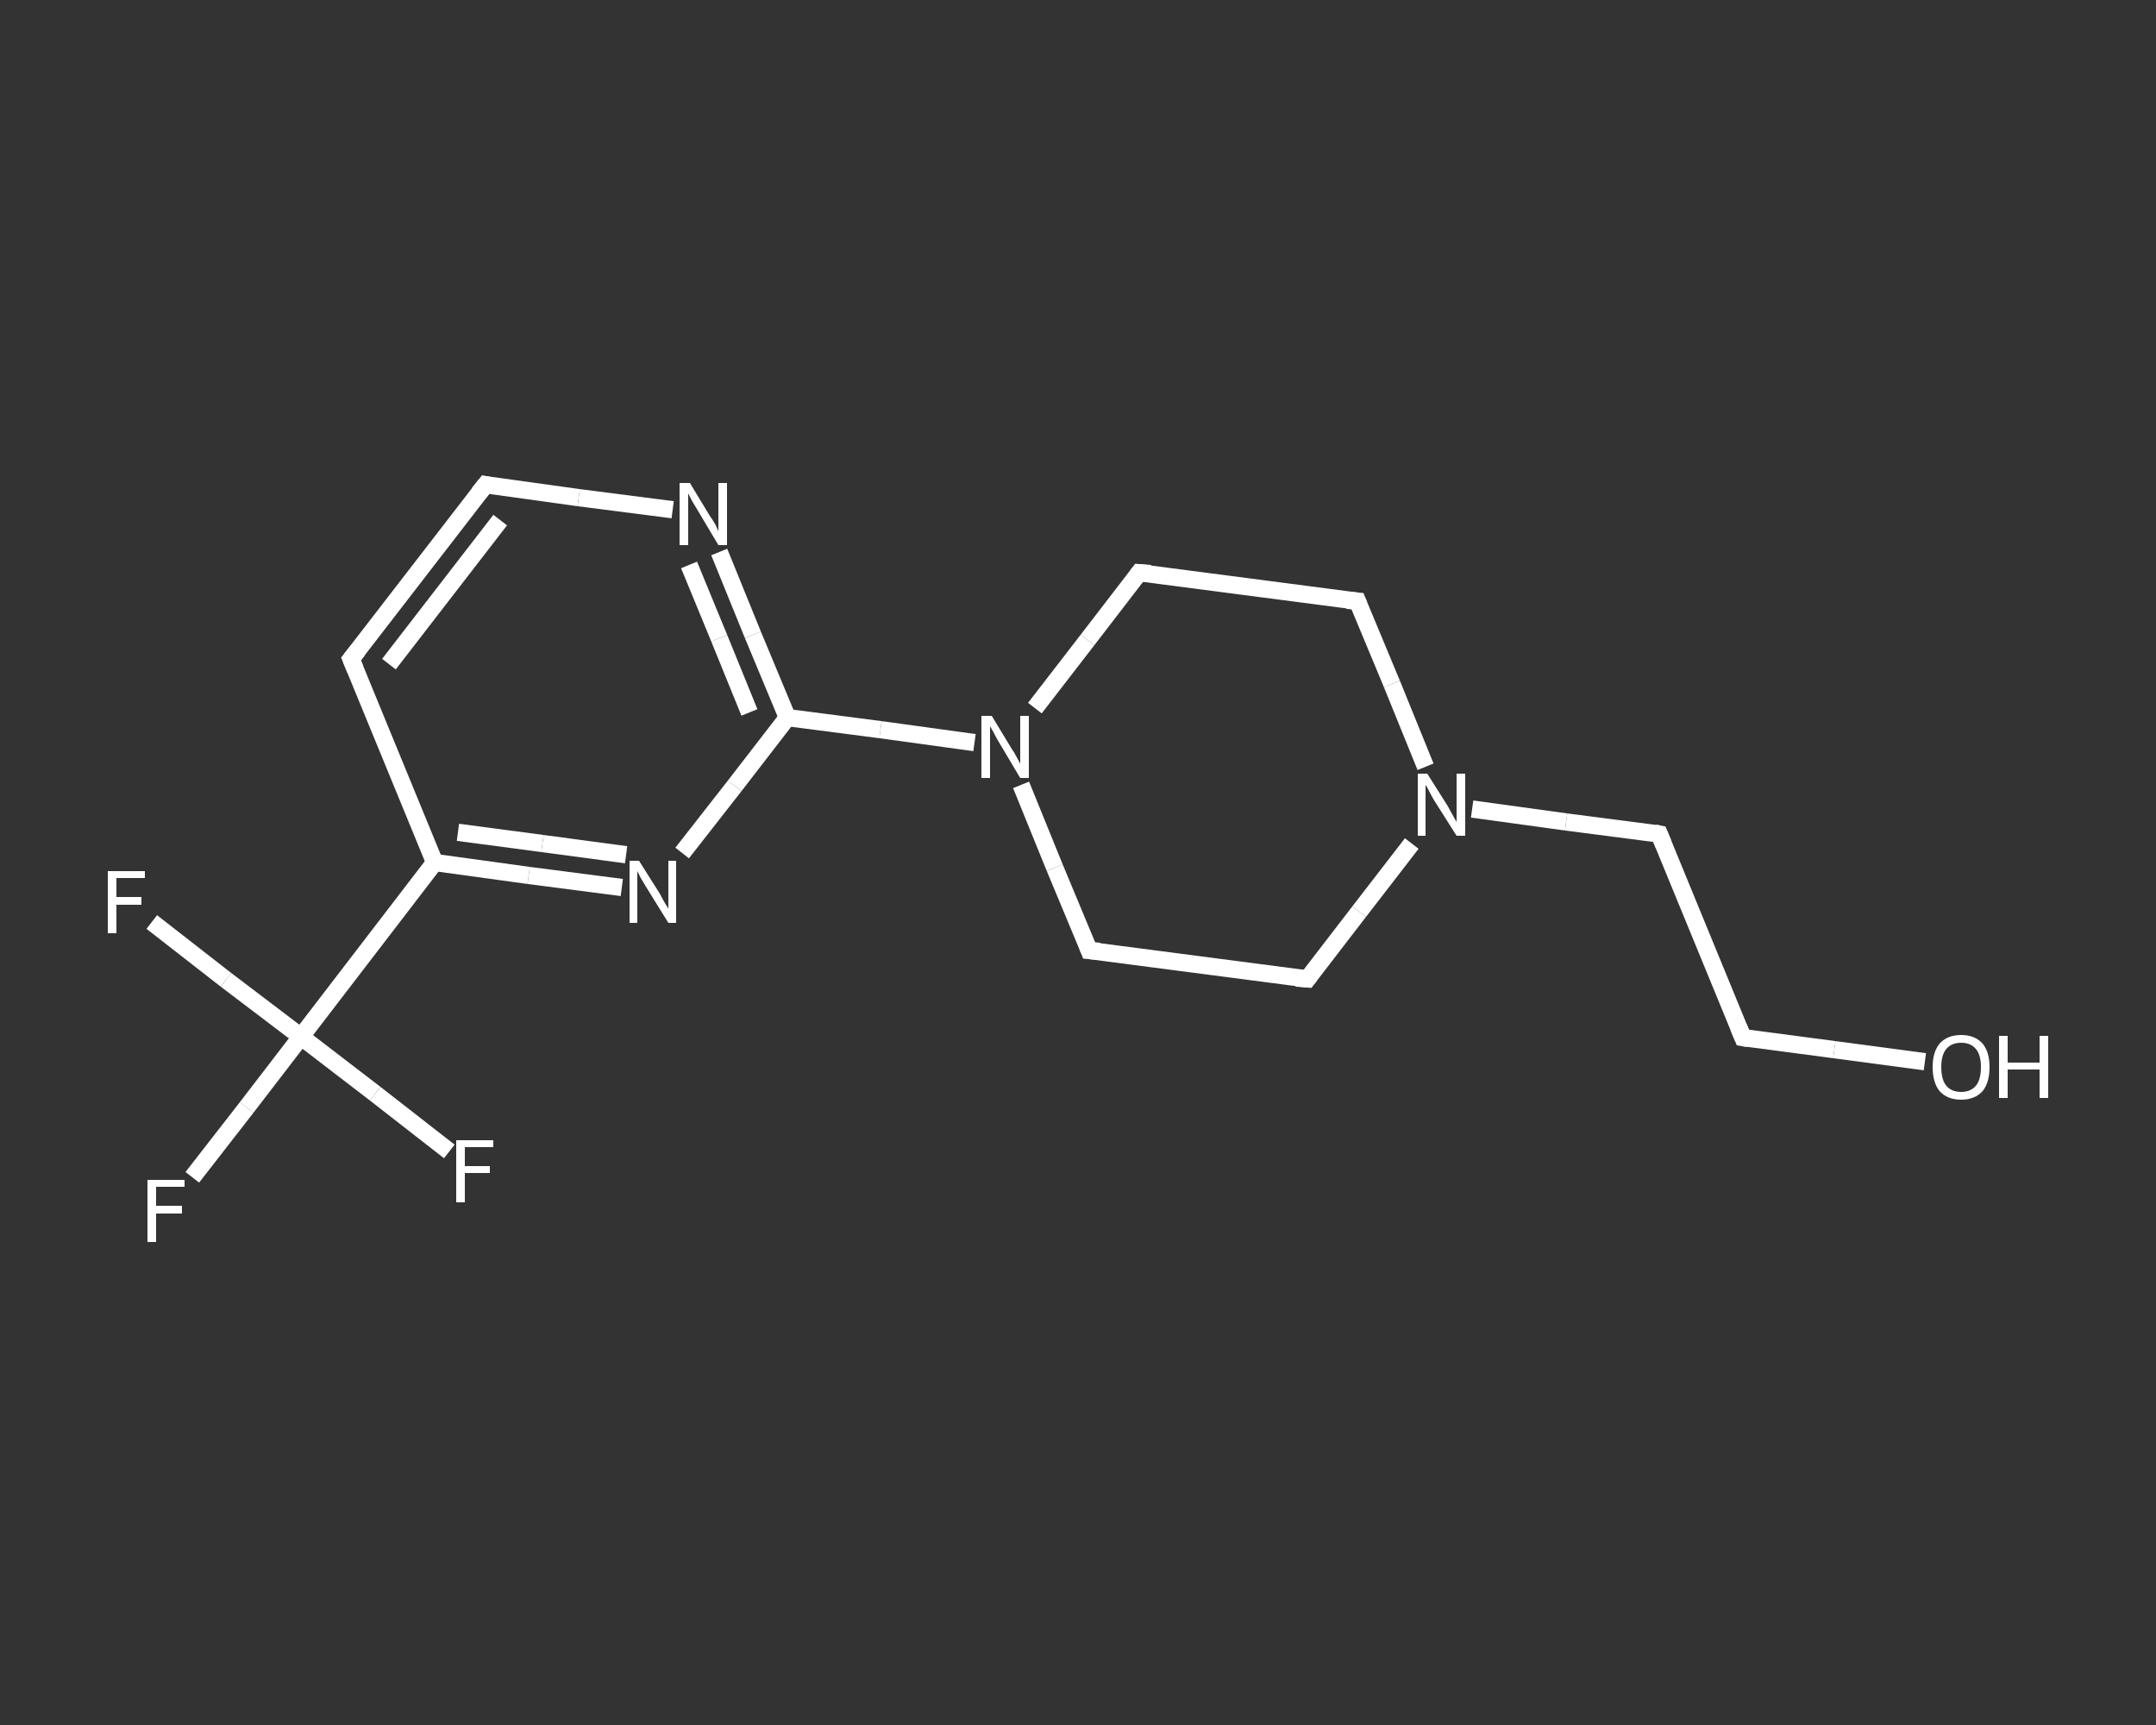 <?xml version='1.0' encoding='iso-8859-1'?>
<svg version='1.1' baseProfile='full'
              xmlns='http://www.w3.org/2000/svg'
                      xmlns:rdkit='http://www.rdkit.org/xml'
                      xmlns:xlink='http://www.w3.org/1999/xlink'
                  xml:space='preserve'
width='250px' height='200px' viewBox='0 0 250 200'>
<rect x="0" y="0" width="250" height="200" fill="#333333" stroke="none"/>
<!-- END OF HEADER -->
<rect style='opacity:1.0;fill:transparent;stroke:none' width='250.0' height='200.0' x='0.0' y='0.0'> </rect>
<path class='bond-0 atom-0 atom-1' d='M 223.2,123.1 L 212.7,121.7' style='fill:none;fill-rule:evenodd;stroke:#FFFFFF;stroke-width:2.0px;stroke-linecap:butt;stroke-linejoin:miter;stroke-opacity:1' />
<path class='bond-0 atom-0 atom-1' d='M 212.7,121.7 L 202.1,120.3' style='fill:none;fill-rule:evenodd;stroke:#FFFFFF;stroke-width:2.0px;stroke-linecap:butt;stroke-linejoin:miter;stroke-opacity:1' />
<path class='bond-1 atom-1 atom-2' d='M 202.1,120.3 L 192.4,96.7' style='fill:none;fill-rule:evenodd;stroke:#FFFFFF;stroke-width:2.0px;stroke-linecap:butt;stroke-linejoin:miter;stroke-opacity:1' />
<path class='bond-2 atom-2 atom-3' d='M 192.4,96.7 L 181.6,95.3' style='fill:none;fill-rule:evenodd;stroke:#FFFFFF;stroke-width:2.0px;stroke-linecap:butt;stroke-linejoin:miter;stroke-opacity:1' />
<path class='bond-2 atom-2 atom-3' d='M 181.6,95.3 L 170.7,93.8' style='fill:none;fill-rule:evenodd;stroke:#FFFFFF;stroke-width:2.0px;stroke-linecap:butt;stroke-linejoin:miter;stroke-opacity:1' />
<path class='bond-3 atom-3 atom-4' d='M 163.7,97.8 L 157.6,105.7' style='fill:none;fill-rule:evenodd;stroke:#FFFFFF;stroke-width:2.0px;stroke-linecap:butt;stroke-linejoin:miter;stroke-opacity:1' />
<path class='bond-3 atom-3 atom-4' d='M 157.6,105.7 L 151.6,113.5' style='fill:none;fill-rule:evenodd;stroke:#FFFFFF;stroke-width:2.0px;stroke-linecap:butt;stroke-linejoin:miter;stroke-opacity:1' />
<path class='bond-4 atom-4 atom-5' d='M 151.6,113.5 L 126.3,110.2' style='fill:none;fill-rule:evenodd;stroke:#FFFFFF;stroke-width:2.0px;stroke-linecap:butt;stroke-linejoin:miter;stroke-opacity:1' />
<path class='bond-5 atom-5 atom-6' d='M 126.3,110.2 L 122.3,100.6' style='fill:none;fill-rule:evenodd;stroke:#FFFFFF;stroke-width:2.0px;stroke-linecap:butt;stroke-linejoin:miter;stroke-opacity:1' />
<path class='bond-5 atom-5 atom-6' d='M 122.3,100.6 L 118.4,91.0' style='fill:none;fill-rule:evenodd;stroke:#FFFFFF;stroke-width:2.0px;stroke-linecap:butt;stroke-linejoin:miter;stroke-opacity:1' />
<path class='bond-6 atom-6 atom-7' d='M 113.0,86.1 L 102.1,84.6' style='fill:none;fill-rule:evenodd;stroke:#FFFFFF;stroke-width:2.0px;stroke-linecap:butt;stroke-linejoin:miter;stroke-opacity:1' />
<path class='bond-6 atom-6 atom-7' d='M 102.1,84.6 L 91.3,83.2' style='fill:none;fill-rule:evenodd;stroke:#FFFFFF;stroke-width:2.0px;stroke-linecap:butt;stroke-linejoin:miter;stroke-opacity:1' />
<path class='bond-7 atom-7 atom-8' d='M 91.3,83.2 L 87.3,73.6' style='fill:none;fill-rule:evenodd;stroke:#FFFFFF;stroke-width:2.0px;stroke-linecap:butt;stroke-linejoin:miter;stroke-opacity:1' />
<path class='bond-7 atom-7 atom-8' d='M 87.3,73.6 L 83.4,64.0' style='fill:none;fill-rule:evenodd;stroke:#FFFFFF;stroke-width:2.0px;stroke-linecap:butt;stroke-linejoin:miter;stroke-opacity:1' />
<path class='bond-7 atom-7 atom-8' d='M 86.9,82.6 L 83.4,74.0' style='fill:none;fill-rule:evenodd;stroke:#FFFFFF;stroke-width:2.0px;stroke-linecap:butt;stroke-linejoin:miter;stroke-opacity:1' />
<path class='bond-7 atom-7 atom-8' d='M 83.4,74.0 L 79.9,65.5' style='fill:none;fill-rule:evenodd;stroke:#FFFFFF;stroke-width:2.0px;stroke-linecap:butt;stroke-linejoin:miter;stroke-opacity:1' />
<path class='bond-8 atom-8 atom-9' d='M 78.0,59.1 L 67.1,57.7' style='fill:none;fill-rule:evenodd;stroke:#FFFFFF;stroke-width:2.0px;stroke-linecap:butt;stroke-linejoin:miter;stroke-opacity:1' />
<path class='bond-8 atom-8 atom-9' d='M 67.1,57.7 L 56.3,56.2' style='fill:none;fill-rule:evenodd;stroke:#FFFFFF;stroke-width:2.0px;stroke-linecap:butt;stroke-linejoin:miter;stroke-opacity:1' />
<path class='bond-9 atom-9 atom-10' d='M 56.3,56.2 L 40.7,76.4' style='fill:none;fill-rule:evenodd;stroke:#FFFFFF;stroke-width:2.0px;stroke-linecap:butt;stroke-linejoin:miter;stroke-opacity:1' />
<path class='bond-9 atom-9 atom-10' d='M 58.0,60.3 L 45.1,77.0' style='fill:none;fill-rule:evenodd;stroke:#FFFFFF;stroke-width:2.0px;stroke-linecap:butt;stroke-linejoin:miter;stroke-opacity:1' />
<path class='bond-10 atom-10 atom-11' d='M 40.7,76.4 L 50.4,100.0' style='fill:none;fill-rule:evenodd;stroke:#FFFFFF;stroke-width:2.0px;stroke-linecap:butt;stroke-linejoin:miter;stroke-opacity:1' />
<path class='bond-11 atom-11 atom-12' d='M 50.4,100.0 L 34.9,120.2' style='fill:none;fill-rule:evenodd;stroke:#FFFFFF;stroke-width:2.0px;stroke-linecap:butt;stroke-linejoin:miter;stroke-opacity:1' />
<path class='bond-12 atom-12 atom-13' d='M 34.9,120.2 L 28.6,128.4' style='fill:none;fill-rule:evenodd;stroke:#FFFFFF;stroke-width:2.0px;stroke-linecap:butt;stroke-linejoin:miter;stroke-opacity:1' />
<path class='bond-12 atom-12 atom-13' d='M 28.6,128.4 L 22.3,136.5' style='fill:none;fill-rule:evenodd;stroke:#FFFFFF;stroke-width:2.0px;stroke-linecap:butt;stroke-linejoin:miter;stroke-opacity:1' />
<path class='bond-13 atom-12 atom-14' d='M 34.9,120.2 L 26.2,113.6' style='fill:none;fill-rule:evenodd;stroke:#FFFFFF;stroke-width:2.0px;stroke-linecap:butt;stroke-linejoin:miter;stroke-opacity:1' />
<path class='bond-13 atom-12 atom-14' d='M 26.2,113.6 L 17.6,106.9' style='fill:none;fill-rule:evenodd;stroke:#FFFFFF;stroke-width:2.0px;stroke-linecap:butt;stroke-linejoin:miter;stroke-opacity:1' />
<path class='bond-14 atom-12 atom-15' d='M 34.9,120.2 L 43.5,126.8' style='fill:none;fill-rule:evenodd;stroke:#FFFFFF;stroke-width:2.0px;stroke-linecap:butt;stroke-linejoin:miter;stroke-opacity:1' />
<path class='bond-14 atom-12 atom-15' d='M 43.5,126.8 L 52.1,133.5' style='fill:none;fill-rule:evenodd;stroke:#FFFFFF;stroke-width:2.0px;stroke-linecap:butt;stroke-linejoin:miter;stroke-opacity:1' />
<path class='bond-15 atom-11 atom-16' d='M 50.4,100.0 L 61.3,101.5' style='fill:none;fill-rule:evenodd;stroke:#FFFFFF;stroke-width:2.0px;stroke-linecap:butt;stroke-linejoin:miter;stroke-opacity:1' />
<path class='bond-15 atom-11 atom-16' d='M 61.3,101.5 L 72.1,102.9' style='fill:none;fill-rule:evenodd;stroke:#FFFFFF;stroke-width:2.0px;stroke-linecap:butt;stroke-linejoin:miter;stroke-opacity:1' />
<path class='bond-15 atom-11 atom-16' d='M 53.1,96.5 L 62.9,97.8' style='fill:none;fill-rule:evenodd;stroke:#FFFFFF;stroke-width:2.0px;stroke-linecap:butt;stroke-linejoin:miter;stroke-opacity:1' />
<path class='bond-15 atom-11 atom-16' d='M 62.9,97.8 L 72.6,99.1' style='fill:none;fill-rule:evenodd;stroke:#FFFFFF;stroke-width:2.0px;stroke-linecap:butt;stroke-linejoin:miter;stroke-opacity:1' />
<path class='bond-16 atom-6 atom-17' d='M 120.0,82.1 L 126.1,74.2' style='fill:none;fill-rule:evenodd;stroke:#FFFFFF;stroke-width:2.0px;stroke-linecap:butt;stroke-linejoin:miter;stroke-opacity:1' />
<path class='bond-16 atom-6 atom-17' d='M 126.1,74.2 L 132.1,66.4' style='fill:none;fill-rule:evenodd;stroke:#FFFFFF;stroke-width:2.0px;stroke-linecap:butt;stroke-linejoin:miter;stroke-opacity:1' />
<path class='bond-17 atom-17 atom-18' d='M 132.1,66.4 L 157.4,69.7' style='fill:none;fill-rule:evenodd;stroke:#FFFFFF;stroke-width:2.0px;stroke-linecap:butt;stroke-linejoin:miter;stroke-opacity:1' />
<path class='bond-18 atom-18 atom-3' d='M 157.4,69.7 L 161.4,79.3' style='fill:none;fill-rule:evenodd;stroke:#FFFFFF;stroke-width:2.0px;stroke-linecap:butt;stroke-linejoin:miter;stroke-opacity:1' />
<path class='bond-18 atom-18 atom-3' d='M 161.4,79.3 L 165.3,88.9' style='fill:none;fill-rule:evenodd;stroke:#FFFFFF;stroke-width:2.0px;stroke-linecap:butt;stroke-linejoin:miter;stroke-opacity:1' />
<path class='bond-19 atom-16 atom-7' d='M 79.1,98.9 L 85.2,91.1' style='fill:none;fill-rule:evenodd;stroke:#FFFFFF;stroke-width:2.0px;stroke-linecap:butt;stroke-linejoin:miter;stroke-opacity:1' />
<path class='bond-19 atom-16 atom-7' d='M 85.2,91.1 L 91.3,83.2' style='fill:none;fill-rule:evenodd;stroke:#FFFFFF;stroke-width:2.0px;stroke-linecap:butt;stroke-linejoin:miter;stroke-opacity:1' />
<path d='M 202.7,120.4 L 202.1,120.3 L 201.6,119.1' style='fill:none;stroke:#FFFFFF;stroke-width:2.0px;stroke-linecap:butt;stroke-linejoin:miter;stroke-opacity:1;' />
<path d='M 192.9,97.9 L 192.4,96.7 L 191.9,96.6' style='fill:none;stroke:#FFFFFF;stroke-width:2.0px;stroke-linecap:butt;stroke-linejoin:miter;stroke-opacity:1;' />
<path d='M 151.9,113.1 L 151.6,113.5 L 150.3,113.4' style='fill:none;stroke:#FFFFFF;stroke-width:2.0px;stroke-linecap:butt;stroke-linejoin:miter;stroke-opacity:1;' />
<path d='M 127.5,110.3 L 126.3,110.2 L 126.1,109.7' style='fill:none;stroke:#FFFFFF;stroke-width:2.0px;stroke-linecap:butt;stroke-linejoin:miter;stroke-opacity:1;' />
<path d='M 56.8,56.3 L 56.3,56.2 L 55.5,57.2' style='fill:none;stroke:#FFFFFF;stroke-width:2.0px;stroke-linecap:butt;stroke-linejoin:miter;stroke-opacity:1;' />
<path d='M 41.5,75.4 L 40.7,76.4 L 41.2,77.6' style='fill:none;stroke:#FFFFFF;stroke-width:2.0px;stroke-linecap:butt;stroke-linejoin:miter;stroke-opacity:1;' />
<path d='M 131.8,66.8 L 132.1,66.4 L 133.4,66.5' style='fill:none;stroke:#FFFFFF;stroke-width:2.0px;stroke-linecap:butt;stroke-linejoin:miter;stroke-opacity:1;' />
<path d='M 156.2,69.6 L 157.4,69.7 L 157.6,70.2' style='fill:none;stroke:#FFFFFF;stroke-width:2.0px;stroke-linecap:butt;stroke-linejoin:miter;stroke-opacity:1;' />
<path class='atom-0' d='M 224.1 123.7
Q 224.1 122.0, 224.9 121.0
Q 225.8 120.0, 227.4 120.0
Q 229.0 120.0, 229.9 121.0
Q 230.7 122.0, 230.7 123.7
Q 230.7 125.5, 229.9 126.5
Q 229.0 127.5, 227.4 127.5
Q 225.8 127.5, 224.9 126.5
Q 224.1 125.5, 224.1 123.7
M 227.4 126.6
Q 228.5 126.6, 229.1 125.9
Q 229.7 125.2, 229.7 123.7
Q 229.7 122.3, 229.1 121.6
Q 228.5 120.9, 227.4 120.9
Q 226.3 120.9, 225.7 121.6
Q 225.1 122.3, 225.1 123.7
Q 225.1 125.2, 225.7 125.9
Q 226.3 126.6, 227.4 126.6
' fill='#FFFFFF'/>
<path class='atom-0' d='M 231.8 120.1
L 232.8 120.1
L 232.8 123.2
L 236.5 123.2
L 236.5 120.1
L 237.5 120.1
L 237.5 127.3
L 236.5 127.3
L 236.5 124.0
L 232.8 124.0
L 232.8 127.3
L 231.8 127.3
L 231.8 120.1
' fill='#FFFFFF'/>
<path class='atom-3' d='M 165.5 89.7
L 167.9 93.5
Q 168.1 93.9, 168.5 94.6
Q 168.9 95.3, 168.9 95.3
L 168.9 89.7
L 169.9 89.7
L 169.9 96.9
L 168.9 96.9
L 166.3 92.8
Q 166.0 92.3, 165.7 91.7
Q 165.4 91.1, 165.3 91.0
L 165.3 96.9
L 164.4 96.9
L 164.4 89.7
L 165.5 89.7
' fill='#FFFFFF'/>
<path class='atom-6' d='M 115.0 83.0
L 117.3 86.8
Q 117.6 87.2, 117.9 87.8
Q 118.3 88.5, 118.3 88.6
L 118.3 83.0
L 119.3 83.0
L 119.3 90.2
L 118.3 90.2
L 115.8 86.0
Q 115.5 85.5, 115.2 84.9
Q 114.9 84.4, 114.8 84.2
L 114.8 90.2
L 113.8 90.2
L 113.8 83.0
L 115.0 83.0
' fill='#FFFFFF'/>
<path class='atom-8' d='M 80.0 56.0
L 82.3 59.8
Q 82.6 60.2, 83.0 60.9
Q 83.3 61.6, 83.3 61.6
L 83.3 56.0
L 84.3 56.0
L 84.3 63.2
L 83.3 63.2
L 80.8 59.0
Q 80.5 58.5, 80.2 58.0
Q 79.9 57.4, 79.8 57.2
L 79.8 63.2
L 78.8 63.2
L 78.8 56.0
L 80.0 56.0
' fill='#FFFFFF'/>
<path class='atom-13' d='M 17.1 136.8
L 21.4 136.8
L 21.4 137.6
L 18.1 137.6
L 18.1 139.8
L 21.1 139.8
L 21.1 140.7
L 18.1 140.7
L 18.1 144.0
L 17.1 144.0
L 17.1 136.8
' fill='#FFFFFF'/>
<path class='atom-14' d='M 12.5 101.0
L 16.8 101.0
L 16.8 101.8
L 13.5 101.8
L 13.5 104.0
L 16.4 104.0
L 16.4 104.9
L 13.5 104.9
L 13.5 108.2
L 12.5 108.2
L 12.5 101.0
' fill='#FFFFFF'/>
<path class='atom-15' d='M 52.9 132.2
L 57.2 132.2
L 57.2 133.0
L 53.9 133.0
L 53.9 135.2
L 56.8 135.2
L 56.8 136.0
L 53.9 136.0
L 53.9 139.4
L 52.9 139.4
L 52.9 132.2
' fill='#FFFFFF'/>
<path class='atom-16' d='M 74.1 99.8
L 76.5 103.6
Q 76.7 104.0, 77.1 104.7
Q 77.5 105.3, 77.5 105.4
L 77.5 99.8
L 78.4 99.8
L 78.4 107.0
L 77.5 107.0
L 74.9 102.8
Q 74.6 102.3, 74.3 101.8
Q 74.0 101.2, 73.9 101.0
L 73.9 107.0
L 73.0 107.0
L 73.0 99.8
L 74.1 99.8
' fill='#FFFFFF'/>
</svg>
